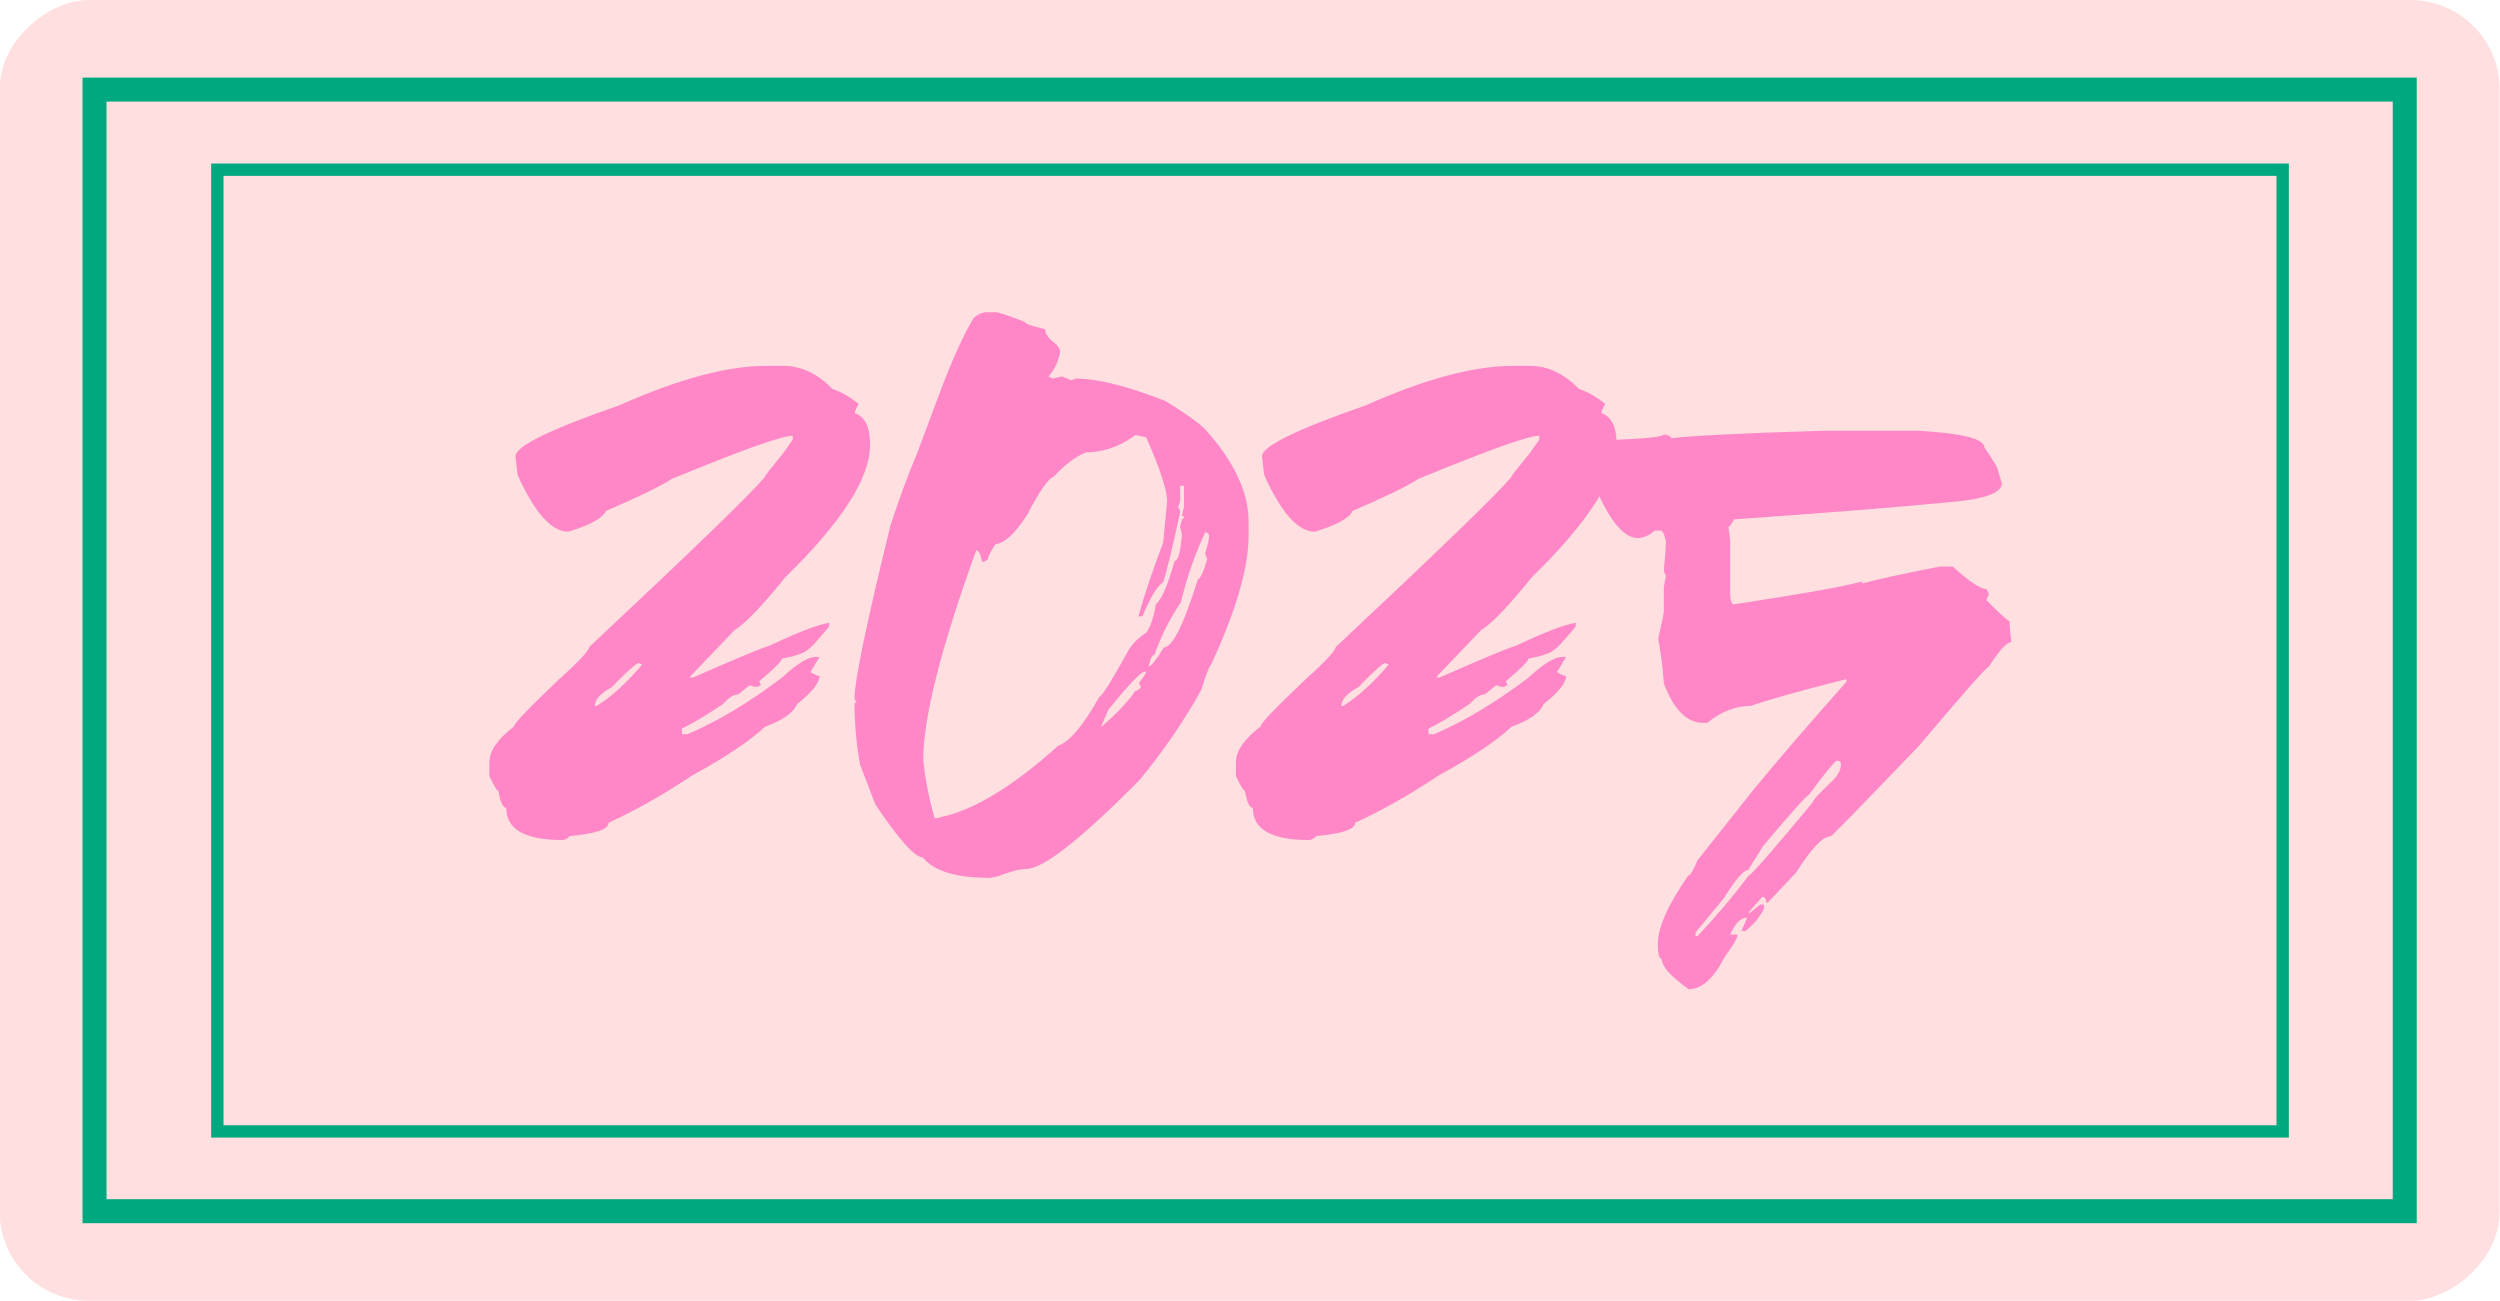 <svg xmlns="http://www.w3.org/2000/svg" id="Calque_2" data-name="Calque 2" viewBox="0 0 70.86 36.87"><defs><style>      .cls-1 {        stroke-width: .35px;      }      .cls-1, .cls-2 {        fill: none;        stroke: #00a880;        stroke-miterlimit: 10;      }      .cls-2 {        stroke-width: .68px;      }      .cls-3 {        fill: #ff87c8;      }      .cls-3, .cls-4 {        stroke-width: 0px;      }      .cls-4 {        fill: #ffdfdf;      }    </style></defs><g id="Calque_1-2" data-name="Calque 1"><rect class="cls-4" x="16.99" y="-16.99" width="36.87" height="70.86" rx="2.53" ry="2.53" transform="translate(53.86 -16.99) rotate(90)"></rect><rect class="cls-2" x="19.53" y="-14.3" width="31.79" height="65.48" transform="translate(53.86 -16.99) rotate(90)"></rect><rect class="cls-1" x="21.8" y="-10.84" width="27.26" height="58.54" transform="translate(53.86 -16.99) rotate(90)"></rect><g><path class="cls-3" d="M15.95,23.81c-1.07,0-1.6-.3-1.6-.91-.09,0-.17-.16-.22-.48-.04,0-.13-.14-.26-.43v-.38c0-.32.23-.66.7-1.02,0-.09.43-.53,1.28-1.34.57-.51.85-.82.85-.91,2.89-2.71,4.55-4.31,4.97-4.81,0-.03.18-.26.54-.7l.26-.37v-.11c-.31,0-1.45.41-3.42,1.22-.34.22-.96.52-1.87.91-.1.21-.45.4-1.07.59-.48,0-.96-.54-1.44-1.61l-.06-.53c0-.28.98-.76,2.94-1.44,1.68-.75,3.07-1.12,4.17-1.12h.48c.51,0,.97.22,1.39.65.28.1.53.25.75.43-.07.12-.11.2-.11.26.28.1.43.38.43.86v.05c0,.93-.8,2.18-2.4,3.74-.66.82-1.14,1.32-1.44,1.5l-1.28,1.34h.11c1.14-.5,1.87-.81,2.19-.91.75-.36,1.3-.57,1.66-.64v.11c-.35.42-.55.64-.59.64-.09.1-.34.19-.75.27,0,.07-.21.28-.64.64l.05.11-.11.05c-.08,0-.15-.02-.21-.05l-.32.26c-.13,0-.27.09-.43.27-.49.33-.88.56-1.17.7v.16h.16c.84-.36,1.73-.89,2.67-1.6.42-.39.74-.59.96-.59h.11l-.26.43c.12.07.2.11.26.11,0,.19-.21.46-.64.8-.09.23-.39.45-.91.64-.4.38-1.09.85-2.08,1.39-.82.55-1.61.99-2.35,1.33,0,.19-.37.31-1.12.38,0,.04-.05.07-.16.11ZM16.91,20.01c.45-.28.87-.68,1.29-1.17l-.11-.05c-.16.1-.41.33-.75.69-.32.17-.48.35-.48.53h.05Z"></path><path class="cls-3" d="M28.02,24.88c-.93,0-1.55-.19-1.87-.58-.22,0-.67-.5-1.34-1.5l-.43-1.12c-.11-.6-.16-1.19-.16-1.76h.06l-.06-.11c0-.51.34-2.15,1.02-4.92.25-.76.5-1.44.75-2.03l.7-1.87c.34-.88.64-1.54.91-1.98.13-.11.25-.16.37-.16h.27c.06,0,.33.09.8.27,0,.05.19.12.58.21,0,.14.11.28.32.43.07.09.11.16.11.21-.05.27-.16.51-.33.7l.11.06.27-.06.27.11.11-.05c.62,0,1.47.21,2.56.64.57.35.94.62,1.12.8.82.91,1.23,1.78,1.23,2.62v.37c0,.94-.36,2.17-1.07,3.69-.05.04-.14.28-.27.7-.48.87-1.06,1.72-1.76,2.57-1.66,1.67-2.72,2.51-3.21,2.51-.17,0-.44.07-.8.21l-.26.05ZM26.62,23.17c.96-.19,2.08-.87,3.37-2.03.33-.12.72-.58,1.17-1.39.06,0,.31-.39.75-1.18.13-.27.33-.48.58-.64.12-.16.21-.43.27-.8.18-.16.35-.57.53-1.23.1,0,.17-.25.21-.75l-.05-.21c.03-.18.07-.26.11-.26,0-.04-.02-.06-.06-.06l.06-.26v-.59h-.11v.38c0,.08-.02.15-.06.21.04.07.06.12.06.16-.22,1.02-.38,1.68-.48,1.98-.16.1-.36.42-.59.97h-.11c.16-.6.4-1.3.7-2.09l.11-1.17c0-.32-.2-.92-.59-1.81l-.26-.06h-.06c-.44.32-.9.48-1.39.48-.31.13-.62.37-.91.69-.15.04-.4.4-.75,1.07-.33.52-.63.81-.91.85-.14.22-.21.36-.21.43l-.11.06h-.06c-.03-.21-.09-.32-.16-.32-1,2.76-1.5,4.74-1.5,5.93.04.46.14,1.01.32,1.66h.11ZM31.22,20.6c.44-.38.76-.72.96-1.02.06,0,.11-.04.16-.11l-.06-.11c.14-.18.21-.29.21-.32h-.05c-.11.01-.45.37-1.02,1.07l-.21.48ZM32.56,18.89c.06,0,.21-.18.43-.54.24,0,.56-.64.96-1.92.08-.04.17-.24.27-.59-.04-.07-.06-.12-.06-.16.07-.23.11-.39.11-.48,0-.07-.04-.11-.11-.11-.28.59-.51,1.25-.69,1.98-.31.46-.56.96-.75,1.49-.07.01-.12.12-.16.33Z"></path><path class="cls-3" d="M37.11,23.81c-1.07,0-1.6-.3-1.6-.91-.09,0-.17-.16-.22-.48-.04,0-.13-.14-.26-.43v-.38c0-.32.23-.66.7-1.02,0-.09.43-.53,1.28-1.34.57-.51.85-.82.85-.91,2.89-2.71,4.55-4.31,4.97-4.81,0-.03.18-.26.54-.7l.26-.37v-.11c-.31,0-1.45.41-3.42,1.22-.34.22-.96.52-1.87.91-.1.21-.45.4-1.07.59-.48,0-.96-.54-1.44-1.61l-.06-.53c0-.28.98-.76,2.94-1.44,1.68-.75,3.07-1.12,4.17-1.12h.48c.51,0,.97.22,1.39.65.28.1.53.25.75.43-.07.12-.11.2-.11.26.28.1.43.38.43.86v.05c0,.93-.8,2.18-2.4,3.74-.66.82-1.14,1.32-1.44,1.5l-1.28,1.34h.11c1.14-.5,1.87-.81,2.19-.91.75-.36,1.3-.57,1.66-.64v.11c-.35.42-.55.64-.59.64-.09.1-.34.19-.75.27,0,.07-.21.28-.64.64l.05.11-.11.05c-.08,0-.15-.02-.21-.05l-.32.26c-.13,0-.27.09-.43.27-.49.33-.88.56-1.17.7v.16h.16c.84-.36,1.73-.89,2.67-1.6.42-.39.74-.59.96-.59h.11l-.26.43c.12.07.2.11.26.11,0,.19-.21.46-.64.8-.09.23-.39.45-.91.64-.4.38-1.09.85-2.08,1.39-.82.55-1.61.99-2.35,1.33,0,.19-.37.31-1.12.38,0,.04-.05.07-.16.11ZM38.07,20.01c.45-.28.87-.68,1.29-1.17l-.11-.05c-.16.1-.41.33-.75.69-.32.17-.48.35-.48.53h.05Z"></path><path class="cls-3" d="M47.85,28.03c-.5-.36-.75-.64-.75-.85-.07,0-.11-.14-.11-.43,0-.46.29-1.11.86-1.93.06,0,.14-.14.26-.43l1.61-2.03c.67-.81,1.54-1.83,2.62-3.04v-.06h-.05c-1.27.32-2.16.57-2.67.75-.43,0-.84.16-1.23.48h-.11c-.46,0-.84-.37-1.12-1.12-.03-.48-.09-.9-.16-1.26.11-.48.16-.74.16-.77v-.7l.06-.32c-.04-.07-.06-.13-.06-.16.04-.45.06-.71.06-.8-.04-.21-.09-.32-.16-.32h-.16c-.16.14-.32.21-.48.21-.38,0-.78-.46-1.18-1.39l.06-.11c-.07-.13-.11-.29-.11-.48.12-.53.3-.8.53-.8.96-.04,1.44-.09,1.44-.16.14.03.21.06.21.11.57-.07,1.99-.14,4.28-.21h2.73c1.25.07,1.87.23,1.87.48.25.36.38.58.38.64l.11.37c0,.28-.52.46-1.55.54-1.45.14-3.46.3-6.04.48-.07.14-.12.21-.16.21l.05.38v1.55c.01.18.05.27.11.27,1.89-.29,3.1-.5,3.63-.65v.06c.39-.11,1.12-.27,2.19-.48h.38c.47.43.79.64.96.64.04.07.06.13.06.16-.04.07-.06.12-.06.16.39.39.61.59.65.59,0,.15.02.35.05.59-.13,0-.34.23-.64.7-.06,0-.72.75-1.98,2.24-1.63,1.7-2.47,2.56-2.51,2.57-.22,0-.54.34-.97,1.02l-.8.85h-.05c0-.1-.04-.16-.11-.16l-.38.43v.05l.32-.26h.11v.11c-.12.25-.3.46-.53.64h-.11l.16-.38c-.18,0-.34.16-.48.48h.21c0,.09-.12.3-.37.64-.31.61-.65.91-1.02.91ZM48.12,26.53c.53-.57,1.01-1.13,1.44-1.71.06,0,.67-.69,1.82-2.08,0-.06.2-.27.59-.64.14-.15.21-.3.21-.43,0-.07-.04-.11-.11-.11-.05,0-.32.32-.8.97-.05,0-.48.48-1.29,1.44l-.43.69c-.13,0-.36.27-.69.8-.52.63-.78.95-.8.96v.11h.05Z"></path></g></g></svg>
